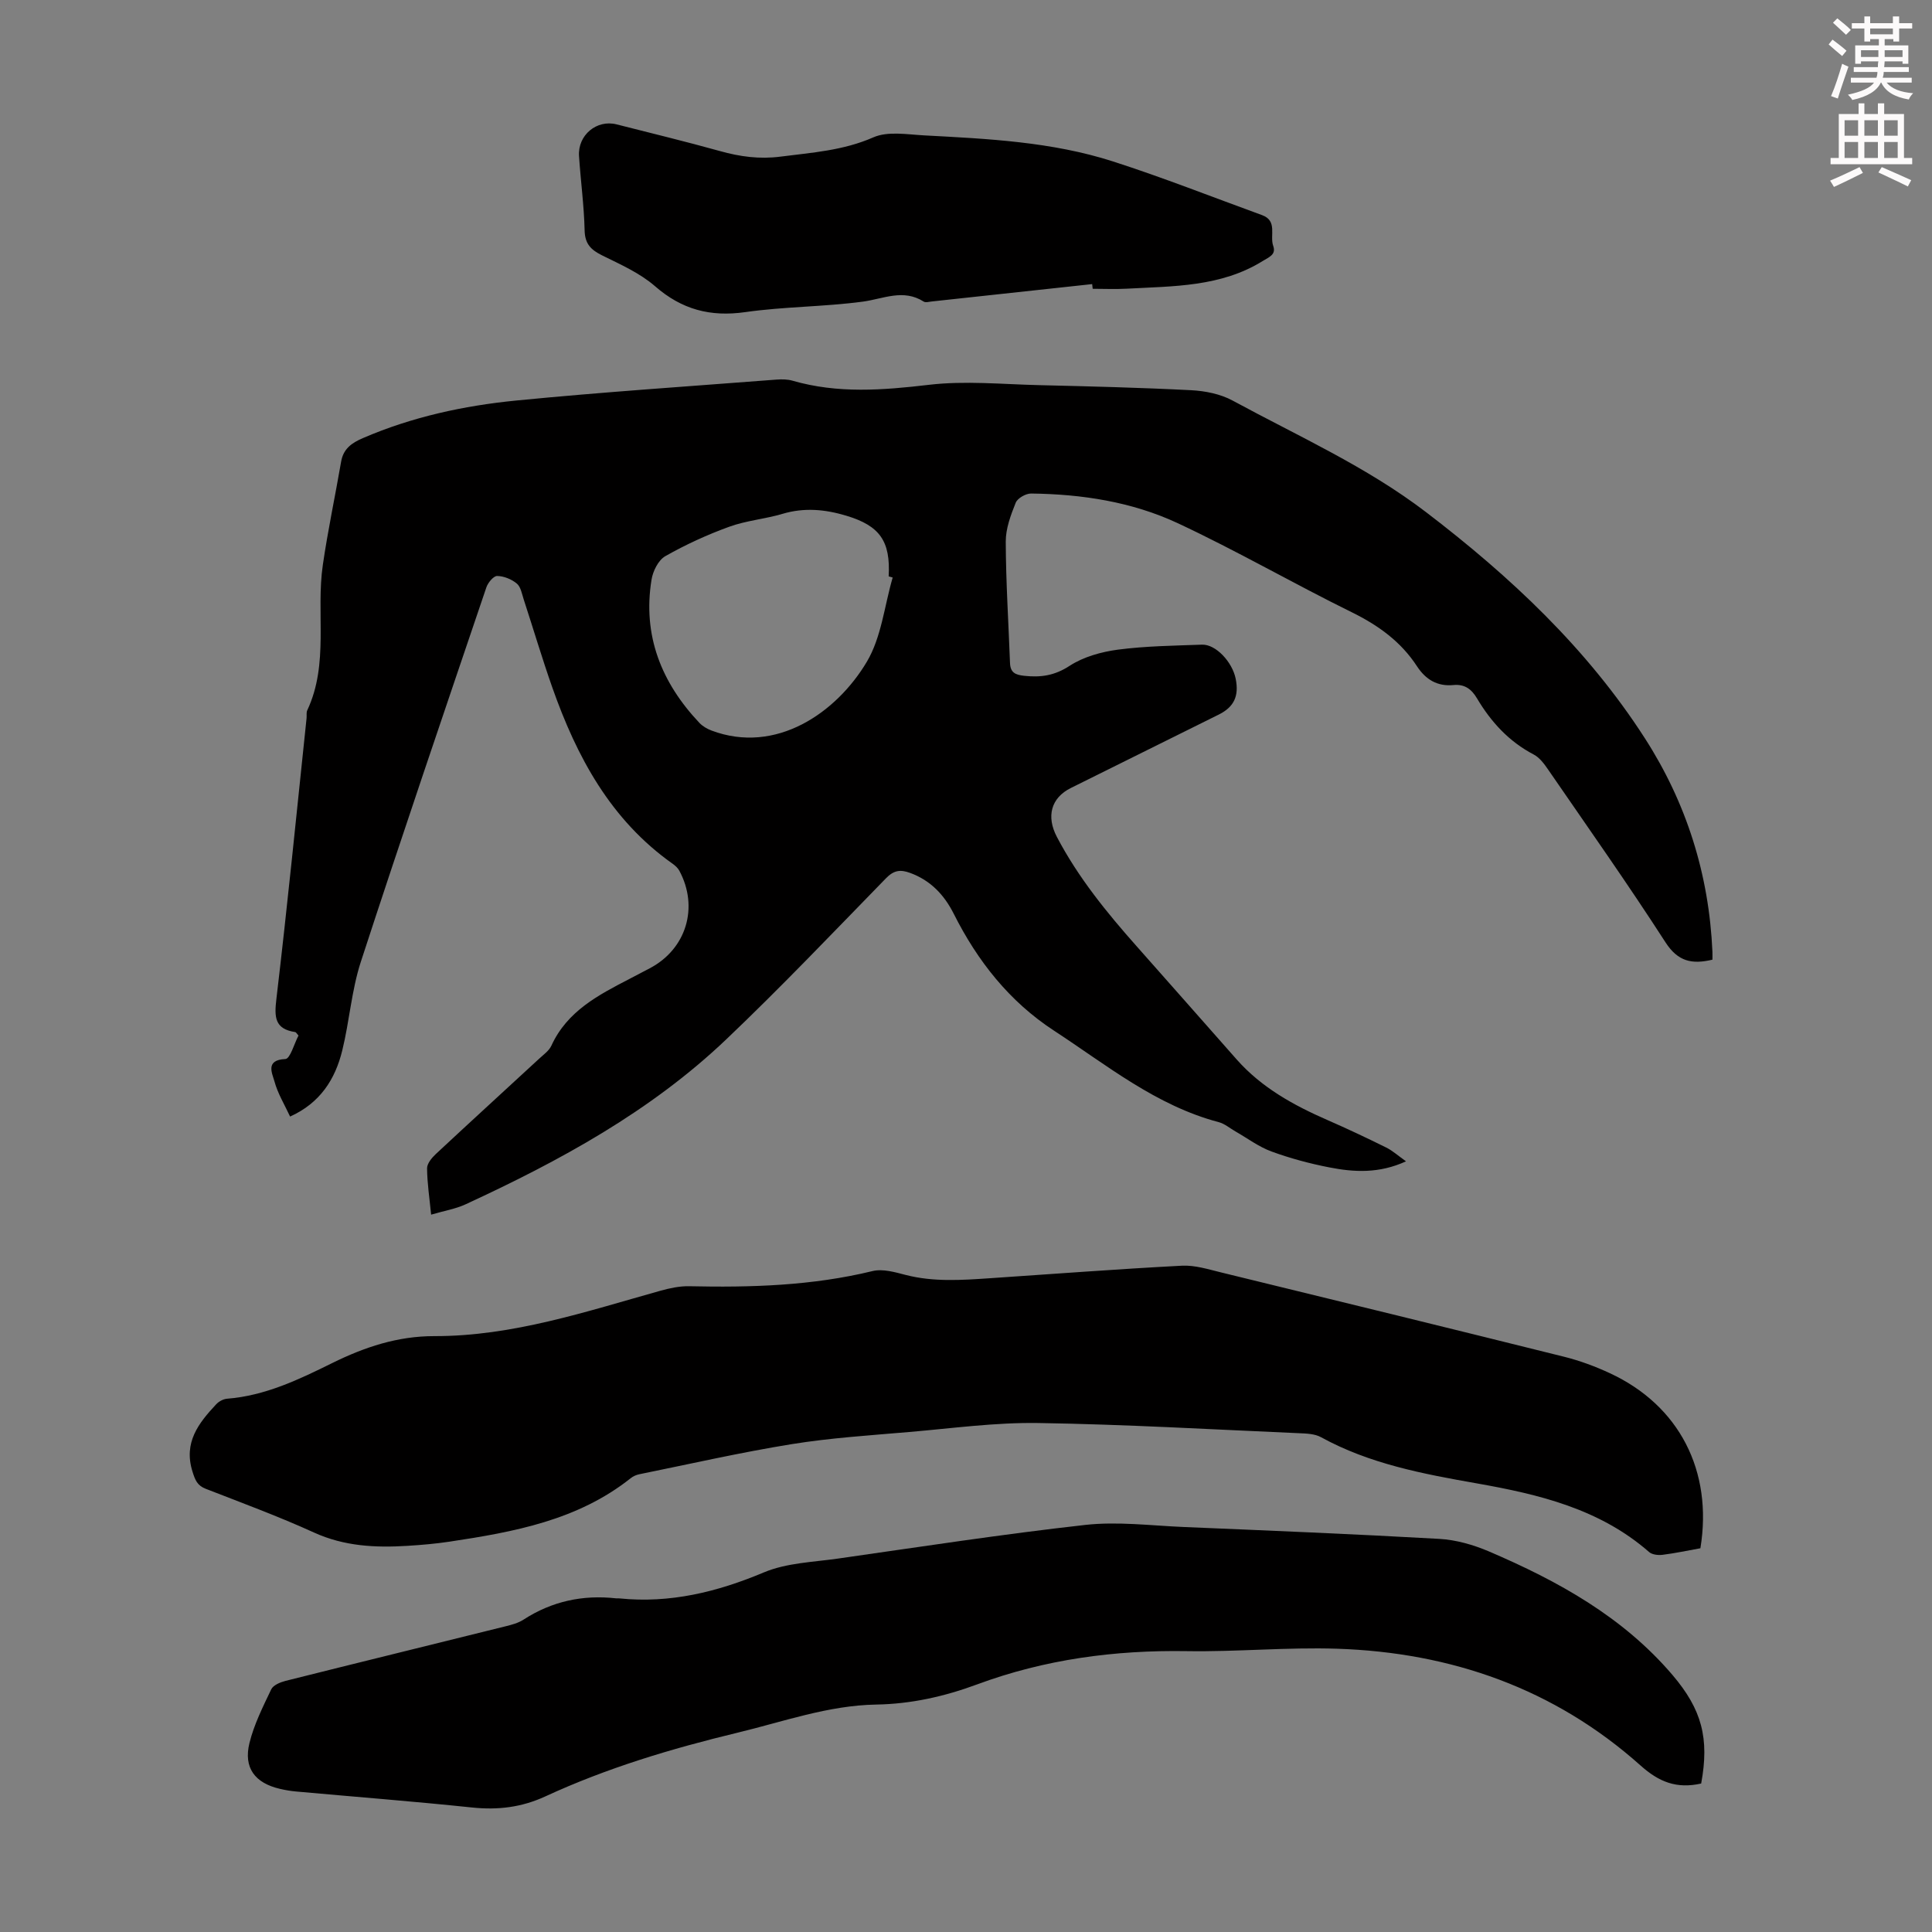 <svg enable-background="new 0 0 400 400" viewBox="0 0 400 400" xmlns="http://www.w3.org/2000/svg"><rect x="0" y="0" width="400" height="400" fill="#808080" stroke="none"/><path d="m378.6 9.2.8-1c.9.7 1.9 1.4 2.9 2.3l-.9 1.1c-1.1-.9-2-1.7-2.8-2.4zm.5 10.7c.9-2.1 1.6-4.3 2.3-6.7.4.2.8.4 1.3.6-.7 2.1-1.5 4.3-2.2 6.6zm.4-15.2.9-.9c1 .8 2 1.6 2.8 2.4l-1 1c-1-.9-1.9-1.8-2.7-2.5zm12.5-1.3h1.2v1.4h2.7v1.1h-2.7v2.7h-1.2v-.5h-1.8v1.3h4.9v3.8h-1.2v-.5h-3.7c0 .4-.1.9-.1 1.2h5.1v1h-5.2c0 .5-.1.9-.2 1.2h6v1h-5.2c1.1 1.3 2.9 2 5.5 2.2-.4.4-.7.8-.9 1.3-2.9-.5-4.8-1.6-5.7-3.5h-.1c-.8 1.7-2.7 2.9-5.9 3.6-.2-.4-.6-.8-.9-1.1 2.8-.6 4.6-1.4 5.4-2.5h-4.8v-1h5.3c.1-.3.2-.7.2-1.2h-4.9v-1h5c0-.4 0-.8.1-1.2h-3.6v.5h-1.2v-3.8h4.9v-1.3h-1.8v.5h-1.2v-2.7h-2.6v-1.1h2.6v-1.4h1.2v1.4h4.7v-1.4zm-6.7 8.4h3.6c0-.4 0-.9 0-1.4h-3.6zm1.9-4.7h4.7v-1.2h-4.7zm6.7 3.3h-3.7v1.4h3.7z" fill="#fcfafa"/><path d="m384.7 21.4h1.3v2.2h2.8v-2.2h1.3v2.2h4.1v9.1h1.7v1.3h-16.9v-1.3h1.7v-9.1h4.1v-2.2zm.3 13.2.7 1.2c-1.8.9-3.8 1.9-6 2.9-.2-.4-.5-.8-.8-1.3 2.4-1 4.4-2 6.1-2.8zm-3.1-6.5h2.8v-3.2h-2.8zm0 4.6h2.8v-3.3h-2.8zm4.1-4.6h2.8v-3.2h-2.8zm0 4.6h2.8v-3.3h-2.8zm3.6 1.9c2.1.9 4.1 1.8 6.1 2.7l-.7 1.3c-2.2-1.1-4.2-2-6.1-2.9zm3.3-9.7h-2.8v3.2h2.8zm-2.8 7.8h2.8v-3.3h-2.8z" fill="#fcfafa"/><g fill="#010000"><path d="m354.54 198.69c-4.23 1-7.13.41-9.71-3.58-7.82-12.12-16.15-23.92-24.33-35.81-.8-1.17-1.76-2.46-2.97-3.09-5.14-2.69-8.84-6.75-11.74-11.63-1.13-1.91-2.55-2.97-4.86-2.75-3.32.32-5.73-1.1-7.56-3.89-3.32-5.09-7.98-8.46-13.46-11.16-12.12-5.96-23.84-12.75-36.07-18.46-9.49-4.43-19.87-6.02-30.37-6.14-1.09-.01-2.81.97-3.18 1.91-1.03 2.56-2.07 5.35-2.06 8.05.03 8.37.57 16.74.88 25.1.07 1.99 1.05 2.48 2.95 2.68 3.43.37 6.29-.04 9.38-2.06 2.87-1.87 6.57-2.9 10.03-3.36 5.75-.75 11.59-.82 17.4-1.03 2.83-.1 6.27 3.56 6.97 7.08.71 3.55-.35 5.82-3.48 7.38-10.21 5.08-20.43 10.14-30.64 15.21-4.15 2.06-5.12 5.92-2.9 10.14 4.41 8.4 10.32 15.66 16.57 22.7 6.91 7.78 13.77 15.59 20.66 23.38 5.17 5.84 11.79 9.48 18.82 12.55 4.1 1.79 8.14 3.7 12.14 5.68 1.33.66 2.46 1.7 4.09 2.85-5.57 2.56-10.77 2.26-15.91 1.25-4.05-.79-8.08-1.87-11.95-3.29-2.63-.96-4.96-2.73-7.42-4.13-1.16-.66-2.25-1.61-3.49-1.94-12.99-3.43-23.21-11.83-34.13-18.96-9.23-6.03-15.82-14.4-20.73-24.17-1.98-3.93-4.8-6.93-9.06-8.48-2.02-.74-3.37-.54-4.99 1.13-10.94 11.22-21.75 22.58-33.1 33.38-15.66 14.9-34.44 25.11-53.9 34.1-2.09.97-4.45 1.35-7.16 2.15-.34-3.45-.81-6.51-.84-9.58-.01-.98.95-2.16 1.77-2.93 7.12-6.64 14.32-13.21 21.47-19.81.9-.83 2.02-1.62 2.5-2.67 3.27-7.15 9.72-10.48 16.19-13.83 1.39-.72 2.77-1.45 4.16-2.18 7.58-3.97 10.22-12.64 6.13-20.22-.3-.56-.85-1.05-1.38-1.43-12.85-9.08-19.86-22.15-24.92-36.52-2.11-6-3.92-12.12-5.9-18.17-.38-1.16-.61-2.63-1.44-3.32-1.08-.9-2.68-1.55-4.07-1.57-.75-.01-1.9 1.38-2.23 2.35-8.75 25.82-17.55 51.63-26 77.55-1.92 5.9-2.35 12.28-3.84 18.34-1.46 5.96-4.57 10.87-10.8 13.68-1.14-2.46-2.56-4.77-3.24-7.29-.45-1.65-1.97-4.43 2.26-4.62 1-.04 1.85-3.23 2.72-4.86-.38-.42-.51-.7-.68-.72-4.3-.64-4.34-3.15-3.89-6.91 2.29-19.33 4.2-38.7 6.24-58.06.06-.56-.08-1.19.15-1.66 4.54-9.68 1.76-20.12 3.22-30.1 1.04-7.16 2.56-14.25 3.79-21.39.46-2.65 2.19-3.86 4.49-4.85 10.17-4.39 20.9-6.72 31.81-7.79 17.92-1.76 35.89-2.94 53.85-4.33 1.1-.08 2.27-.07 3.31.23 9.36 2.71 18.7 1.97 28.25.85 7.49-.88 15.18-.11 22.78.07 10.51.25 21.03.51 31.52 1.05 2.89.15 6.04.78 8.55 2.14 13.54 7.35 27.69 13.66 40.05 23.1 17.46 13.33 33.34 28.21 45.3 46.8 8.64 13.42 13.3 28.24 14 44.24.02.55 0 1.08 0 1.62zm-169.72-79.12c-.28-.08-.55-.16-.83-.24.4-7.28-1.81-10.47-8.78-12.56-4.35-1.31-8.69-1.73-13.18-.39-3.63 1.08-7.52 1.39-11.06 2.68-4.55 1.65-9.02 3.7-13.23 6.09-1.44.82-2.57 3.1-2.85 4.88-1.87 11.56 2.05 21.31 9.93 29.65.66.69 1.59 1.23 2.49 1.57 13.36 5.02 25.88-3.68 32.16-14.24 3.02-5.08 3.64-11.58 5.35-17.44z"/><path d="m352.05 320.55c-2.57.46-5.2 1.03-7.85 1.36-.9.11-2.14-.03-2.76-.57-10.23-8.95-22.82-11.95-35.67-14.22-11.13-1.96-22.2-4.03-32.28-9.57-1.28-.7-3-.76-4.54-.82-17.99-.78-35.97-1.83-53.97-2.11-8.9-.14-17.84 1.1-26.74 1.86-8.14.7-16.32 1.22-24.36 2.52-10.57 1.71-21.03 4.1-31.53 6.23-.64.13-1.3.43-1.8.84-10.99 8.71-24.19 11.11-37.52 13.12-2.87.43-5.78.68-8.68.86-6.63.41-13.08.1-19.35-2.76-7.31-3.33-14.88-6.12-22.38-9.04-1.79-.69-2.21-1.8-2.77-3.58-1.89-6.04 1.27-10.03 4.91-13.93.55-.59 1.47-1.09 2.26-1.15 7.89-.62 14.86-3.97 21.76-7.38 6.7-3.31 13.54-5.59 21.14-5.58 16.22.03 31.45-5.1 46.83-9.4 1.91-.53 3.94-.97 5.91-.93 12.78.28 25.47-.09 38-3.14 2.11-.51 4.65.23 6.88.81 5.75 1.47 11.52 1.07 17.32.68 13.28-.89 26.56-1.91 39.85-2.6 2.7-.14 5.49.76 8.18 1.41 23.67 5.77 47.34 11.56 70.98 17.45 3.23.81 6.42 1.99 9.44 3.4 14.35 6.65 21.36 20.23 18.74 36.24z"/><path d="m352.21 369.26c-5.09 1.14-8.74-.32-12.55-3.73-17.83-15.92-39.17-23.4-62.83-24.18-10.36-.34-20.77.67-31.14.5-14.9-.24-29.39 1.7-43.37 6.88-6.78 2.51-13.67 4.06-20.9 4.18-9.96.17-19.28 3.56-28.82 5.85-13.61 3.28-26.97 7.29-39.68 13.16-4.96 2.29-9.87 2.86-15.22 2.3-12.12-1.27-24.27-2.21-36.41-3.31-1.11-.1-2.22-.29-3.3-.54-5.21-1.2-7.61-4.35-6.34-9.51.95-3.85 2.79-7.5 4.51-11.11.41-.86 1.86-1.46 2.95-1.74 15.17-3.81 30.37-7.52 45.55-11.3 1.29-.32 2.65-.68 3.74-1.39 5.87-3.8 12.26-5.17 19.16-4.4.22.02.45-.02.67.01 10.5 1.07 20.25-1.32 29.94-5.39 4.7-1.97 10.2-2.12 15.37-2.86 17.03-2.43 34.05-5.05 51.14-6.96 6.7-.75 13.59.14 20.39.43 17.65.74 35.31 1.46 52.94 2.46 3.46.2 7.03 1.22 10.24 2.59 14.28 6.11 27.75 13.53 38.04 25.61 6.05 7.12 7.65 13.08 5.92 22.45z"/><path d="m226.12 58.82c-11.08 1.2-22.16 2.41-33.24 3.6-.55.06-1.25.27-1.64.02-4.24-2.69-8.33-.57-12.6.01-8.07 1.08-16.29 1.02-24.34 2.17-7.24 1.03-13.14-.53-18.68-5.36-3.14-2.73-7.16-4.51-10.95-6.38-2.31-1.15-3.57-2.36-3.63-5.18-.12-5.13-.82-10.25-1.16-15.38-.29-4.34 3.66-7.62 7.78-6.57 7.14 1.82 14.31 3.55 21.41 5.53 4.14 1.16 8.19 1.71 12.52 1.15 6.52-.84 12.98-1.25 19.22-3.99 3-1.32 7-.6 10.53-.41 13.17.7 26.42 1.32 39.08 5.39 10.41 3.35 20.6 7.38 30.88 11.12 3.26 1.19 1.55 4.23 2.3 6.35.65 1.82-.83 2.32-2.12 3.12-8.71 5.42-18.53 5.23-28.2 5.76-2.34.13-4.7.02-7.05.02-.03-.32-.07-.65-.11-.97z"/></g></svg>